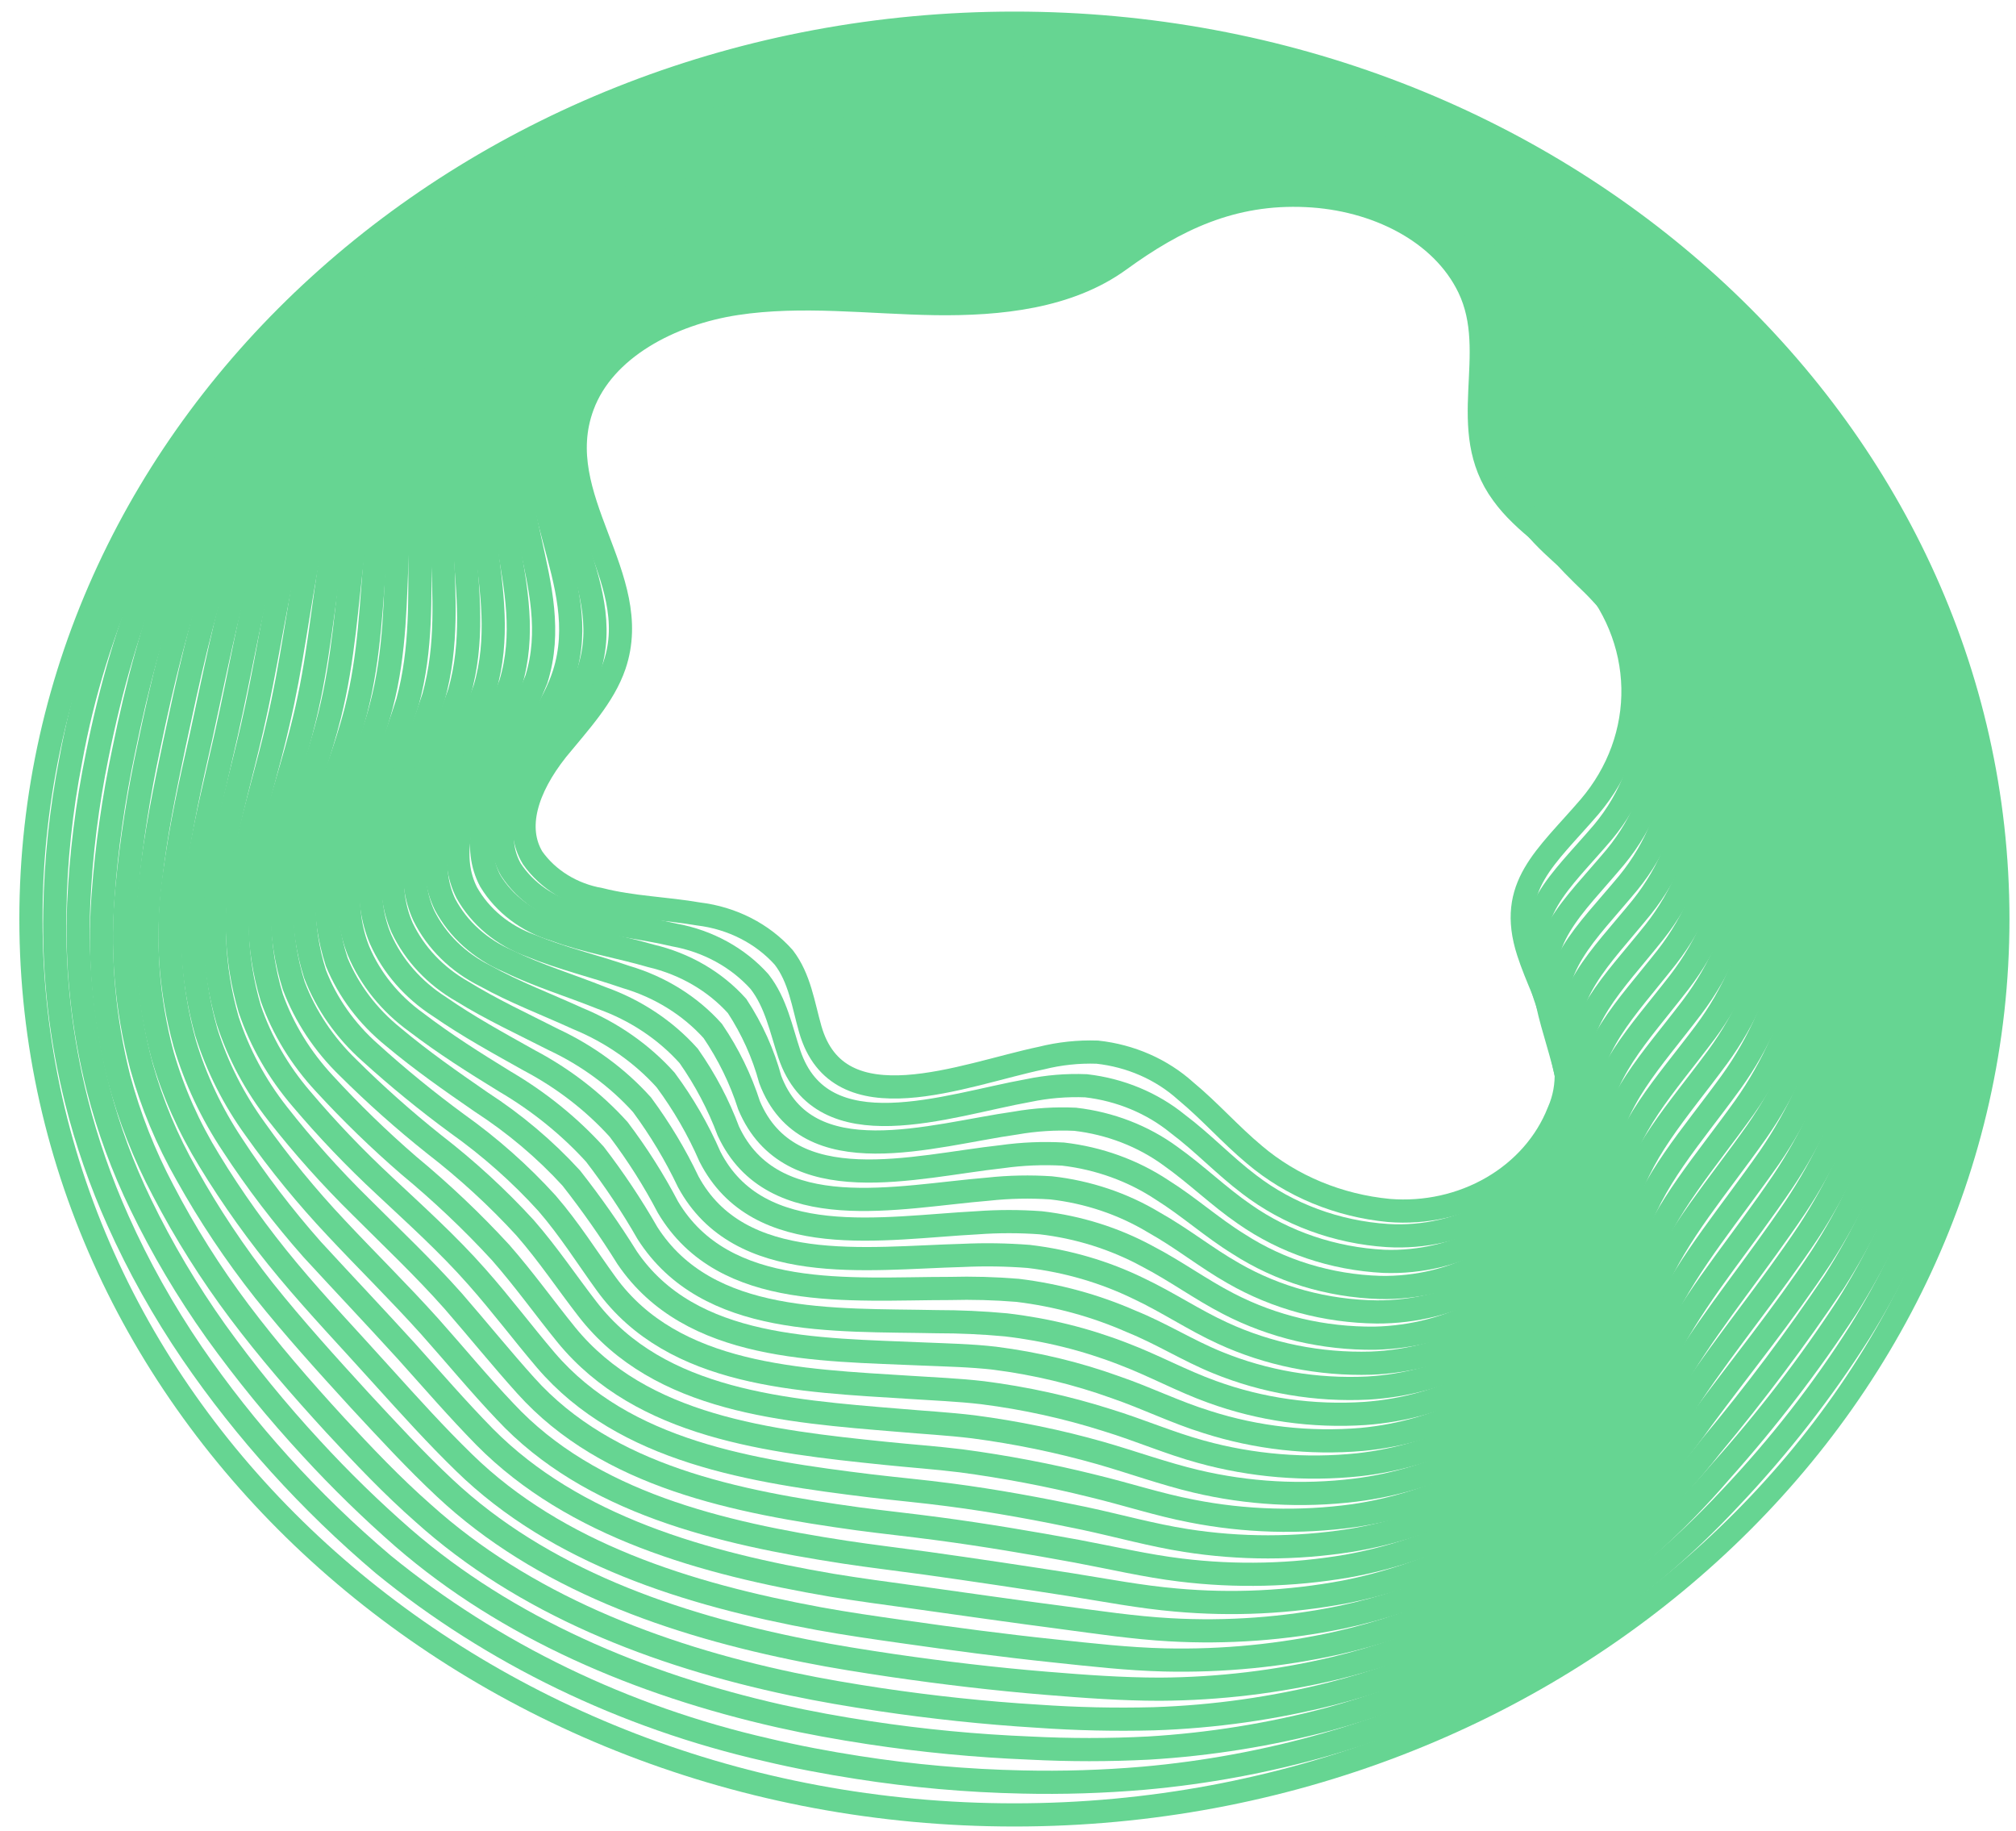 <svg width="87" height="79" viewBox="0 0 87 79" fill="none" xmlns="http://www.w3.org/2000/svg">
<g opacity="0.9">
<path d="M43.776 78.302C67.216 78.302 86.218 60.997 86.218 39.651C86.218 18.305 67.216 1 43.776 1C20.337 1 1.335 18.305 1.335 39.651C1.335 60.997 20.337 78.302 43.776 78.302Z" stroke="#55D086" stroke-miterlimit="10"/>
<path d="M85.256 38.819C85.297 40.718 85.198 42.618 84.961 44.505C84.35 49.065 82.752 53.471 80.259 57.466C78.651 60.005 76.782 62.401 74.678 64.622C72.59 66.867 70.203 68.867 67.572 70.576C64.416 72.624 60.925 74.206 57.227 75.262C54.664 75.994 52.025 76.482 49.351 76.719C47.61 76.868 45.861 76.922 44.113 76.882C41.738 76.832 39.369 76.623 37.027 76.256C35.694 76.05 34.374 75.8 33.082 75.493C26.935 74.09 21.256 71.343 16.538 67.493C13.36 64.799 10.586 61.734 8.29 58.379C7.05 56.56 5.981 54.65 5.094 52.668C4.344 50.997 3.744 49.273 3.301 47.514C2.624 44.827 2.31 42.075 2.366 39.319C2.402 37.131 2.632 34.95 3.053 32.795C4.095 27.035 6.558 21.564 10.256 16.794C12.842 13.552 16.006 10.727 19.617 8.437C23.219 6.155 27.192 4.401 31.391 3.239C35.478 2.108 39.719 1.503 43.99 1.444C50.891 1.353 57.704 2.867 63.782 5.842C69.861 8.818 75.005 13.156 78.727 18.446C82.947 24.55 85.208 31.607 85.256 38.819V38.819Z" stroke="#55D086" stroke-miterlimit="10"/>
<path d="M84.28 37.981C84.371 39.841 84.335 41.705 84.17 43.56C83.709 48.079 82.185 52.454 79.703 56.39C78.081 58.872 76.261 61.243 74.259 63.483C72.326 65.743 70.073 67.76 67.558 69.482C64.484 71.576 61.029 73.162 57.351 74.167C54.815 74.84 52.206 75.26 49.571 75.418C47.863 75.506 46.151 75.506 44.443 75.418C42.121 75.324 39.808 75.103 37.515 74.755C36.202 74.555 34.91 74.323 33.639 74.036C27.576 72.666 21.885 70.233 17.411 66.361C16.012 65.139 14.688 63.849 13.445 62.495C11.96 60.889 10.583 59.203 9.321 57.447C8.082 55.704 6.997 53.874 6.077 51.974C5.294 50.361 4.677 48.686 4.235 46.969C3.567 44.355 3.285 41.67 3.397 38.988C3.495 36.842 3.761 34.706 4.194 32.595C5.355 26.797 7.397 21.473 10.991 16.832C13.503 13.644 16.619 10.89 20.195 8.7C23.765 6.514 27.686 4.843 31.817 3.746C35.84 2.67 39.998 2.065 44.189 1.945C50.876 1.763 57.5 3.158 63.419 5.995C69.339 8.831 74.351 13.013 77.971 18.133C82.019 23.882 84.026 30.712 84.28 37.981Z" stroke="#55D086" stroke-miterlimit="10"/>
<path d="M83.311 37.149C83.44 38.969 83.463 40.794 83.38 42.616C83.071 47.09 81.621 51.438 79.146 55.314C77.51 57.749 75.742 60.108 73.847 62.382C72.068 64.656 69.946 66.69 67.544 68.425C64.557 70.554 61.141 72.13 57.488 73.066C54.978 73.703 52.395 74.068 49.791 74.154C48.117 74.198 46.442 74.16 44.773 74.042C42.498 73.904 40.23 73.66 37.996 73.329C36.711 73.135 35.439 72.922 34.195 72.659C28.264 71.409 22.6 69.182 18.284 65.303C16.909 64.096 15.686 62.801 14.456 61.475C12.998 59.886 11.589 58.26 10.332 56.59C9.085 54.928 7.984 53.18 7.039 51.361C6.221 49.814 5.583 48.193 5.136 46.525C4.482 43.947 4.251 41.296 4.448 38.656C4.601 36.556 4.897 34.467 5.335 32.401C6.496 26.703 8.228 21.473 11.72 16.863C14.161 13.706 17.242 11.003 20.799 8.9C24.338 6.811 28.207 5.225 32.271 4.196C36.233 3.177 40.31 2.573 44.422 2.395C50.941 2.113 57.425 3.408 63.214 6.148C68.954 8.839 73.809 12.867 77.283 17.82C81.153 23.45 82.933 30.105 83.311 37.149Z" stroke="#55D086" stroke-miterlimit="10"/>
<path d="M82.335 36.317C82.472 38.193 82.644 39.907 82.589 41.665C82.434 46.092 81.061 50.413 78.596 54.232C76.939 56.734 75.104 58.986 73.427 61.256C71.809 63.545 69.821 65.599 67.53 67.349C64.63 69.52 61.249 71.097 57.619 71.971C55.15 72.559 52.61 72.864 50.059 72.878C48.437 72.878 46.821 72.76 45.144 72.622C42.938 72.441 40.725 72.178 38.532 71.859C37.268 71.671 36.023 71.477 34.8 71.233C29.006 70.089 23.363 68.106 19.198 64.203C17.913 63.002 16.717 61.7 15.521 60.412C14.091 58.848 12.675 57.284 11.397 55.683C10.144 54.095 9.028 52.422 8.057 50.679C7.21 49.195 6.555 47.627 6.105 46.006C5.435 43.488 5.223 40.887 5.479 38.306C5.674 36.259 5.991 34.223 6.428 32.207C7.603 26.578 9.026 21.473 12.407 16.901C14.776 13.785 17.816 11.14 21.343 9.126C24.852 7.132 28.673 5.635 32.676 4.684C36.578 3.724 40.575 3.118 44.608 2.877C50.913 2.499 57.214 3.672 62.849 6.273C68.459 8.833 73.195 12.736 76.548 17.564C80.294 23.025 81.84 29.499 82.335 36.317Z" stroke="#55D086" stroke-miterlimit="10"/>
<path d="M81.366 35.485C81.531 37.299 81.792 38.994 81.799 40.72C81.799 45.098 80.5 49.394 78.039 53.156C76.369 55.658 74.561 57.835 73.015 60.136C71.557 62.438 69.701 64.51 67.516 66.273C64.703 68.484 61.357 70.061 57.75 70.877C55.3 71.426 52.78 71.674 50.258 71.615C48.67 71.577 47.096 71.396 45.447 71.221C43.302 70.996 41.137 70.708 38.986 70.401C37.749 70.226 36.525 70.051 35.329 69.832C29.666 68.787 24.05 67.023 20.044 63.12C18.813 61.925 17.672 60.656 16.504 59.367C15.129 57.835 13.693 56.327 12.421 54.801C11.166 53.296 10.031 51.712 9.026 50.059C8.151 48.637 7.477 47.119 7.019 45.543C6.357 43.089 6.177 40.548 6.49 38.037C6.71 36.017 7.115 34.04 7.534 32.057C8.716 26.552 9.816 21.511 13.108 16.976C15.41 13.896 18.419 11.307 21.927 9.388C25.401 7.491 29.165 6.072 33.096 5.178C36.928 4.278 40.836 3.671 44.78 3.364C50.866 2.905 56.974 3.97 62.444 6.442C67.921 8.856 72.54 12.626 75.771 17.32C79.428 22.593 80.754 28.892 81.366 35.485Z" stroke="#55D086" stroke-miterlimit="10"/>
<path d="M80.39 34.653C80.596 36.435 80.94 38.081 81.015 39.77C81.174 44.096 79.947 48.371 77.483 52.074C75.799 54.576 74.046 56.684 72.596 59.017C71.298 61.328 69.573 63.419 67.496 65.197C64.769 67.445 61.457 69.021 57.873 69.776C55.451 70.273 52.963 70.454 50.485 70.314C48.925 70.226 47.399 69.995 45.79 69.782C43.728 69.513 41.598 69.207 39.488 68.912C38.271 68.744 37.075 68.587 35.9 68.393C30.401 67.455 24.779 65.891 20.923 62.001C19.755 60.812 18.669 59.555 17.528 58.285C16.153 56.777 14.779 55.326 13.473 53.906C12.212 52.48 11.064 50.975 10.036 49.403C9.128 48.038 8.434 46.564 7.974 45.024C7.308 42.618 7.159 40.119 7.534 37.662C7.802 35.691 8.222 33.765 8.668 31.819C9.857 26.415 10.648 21.467 13.83 16.969C16.059 13.925 19.033 11.392 22.518 9.569C25.951 7.765 29.656 6.429 33.515 5.604C37.295 4.759 41.135 4.153 45.007 3.79C50.875 3.236 56.796 4.181 62.107 6.517C67.445 8.798 71.944 12.434 75.063 16.988C78.569 22.161 79.668 28.285 80.39 34.653Z" stroke="#55D086" stroke-miterlimit="10"/>
<path d="M79.421 33.815C79.661 35.579 80.108 37.167 80.225 38.819C80.538 43.09 79.385 47.343 76.926 50.992C75.235 53.494 73.489 55.526 72.183 57.872C71.052 60.203 69.459 62.323 67.482 64.127C64.852 66.404 61.585 67.98 58.038 68.681C55.641 69.132 53.182 69.251 50.746 69.031C49.22 68.9 47.735 68.612 46.161 68.362C44.148 68.049 42.079 67.737 39.975 67.443C38.786 67.28 37.618 67.142 36.463 66.967C31.075 66.142 25.466 64.828 21.803 60.9C20.689 59.73 19.659 58.479 18.545 57.228C17.218 55.752 15.796 54.357 14.51 52.981C13.242 51.635 12.075 50.211 11.019 48.721C10.082 47.43 9.368 46.017 8.902 44.53C8.241 42.18 8.124 39.73 8.558 37.336C8.868 35.416 9.349 33.539 9.775 31.632C10.971 26.321 11.452 21.473 14.524 17.007C16.696 14.008 19.635 11.533 23.088 9.795C26.504 8.083 30.173 6.83 33.982 6.073C37.7 5.289 41.46 4.682 45.247 4.253C50.896 3.613 56.629 4.439 61.784 6.636C66.981 8.783 71.361 12.286 74.369 16.701C77.709 21.736 78.582 27.678 79.421 33.815Z" stroke="#55D086" stroke-miterlimit="10"/>
<path d="M78.451 32.983C78.726 34.716 79.228 36.254 79.434 37.874C79.911 42.089 78.833 46.327 76.369 49.922C74.664 52.368 72.932 54.382 71.764 56.771C70.685 59.011 69.599 61.112 67.468 63.027C64.922 65.352 61.673 66.933 58.134 67.568C55.763 67.973 53.336 68.03 50.945 67.737C49.447 67.555 48.003 67.211 46.464 66.924C44.519 66.567 42.498 66.223 40.47 65.954C39.309 65.798 38.154 65.679 37.034 65.529C31.776 64.803 26.229 63.721 22.689 59.78C21.631 58.604 20.628 57.366 19.569 56.146C18.277 54.688 16.861 53.356 15.562 52.055C14.278 50.793 13.085 49.458 11.988 48.058C11.024 46.832 10.292 45.469 9.823 44.023C9.158 41.729 9.071 39.328 9.569 36.999C9.926 35.122 10.441 33.302 10.874 31.432C12.077 26.221 12.249 21.473 15.211 17.045C17.319 14.075 20.233 11.651 23.672 10.008C27.048 8.406 30.655 7.245 34.388 6.561C37.962 5.835 41.769 5.235 45.433 4.734C50.86 4.006 56.404 4.716 61.399 6.78C66.464 8.781 70.728 12.153 73.613 16.438C76.843 21.304 77.503 27.072 78.451 32.983Z" stroke="#55D086" stroke-miterlimit="10"/>
<path d="M77.476 32.151C77.792 33.852 78.376 35.341 78.644 36.93C79.278 41.071 78.277 45.282 75.819 48.815C74.101 51.254 72.383 53.193 71.352 55.62C70.403 57.86 69.503 59.999 67.448 61.944C64.997 64.305 61.778 65.888 58.265 66.461C55.918 66.83 53.519 66.83 51.172 66.461C49.701 66.229 48.306 65.835 46.794 65.51C44.918 65.116 42.945 64.747 40.959 64.49C39.825 64.34 38.697 64.24 37.598 64.109C32.47 63.483 26.944 62.645 23.556 58.685C22.559 57.516 21.638 56.283 20.58 55.089C19.322 53.662 17.899 52.386 16.593 51.16C15.316 49.976 14.118 48.722 13.005 47.407C12.011 46.25 11.257 44.938 10.779 43.535C10.115 41.287 10.061 38.926 10.62 36.655C11.019 34.841 11.576 33.058 11.995 31.225C13.205 26.115 13.06 21.461 15.927 17.057C17.959 14.131 20.833 11.767 24.236 10.22C27.576 8.705 31.132 7.621 34.8 6.999C38.319 6.329 42.058 5.748 45.626 5.172C50.831 4.351 56.188 4.94 61.028 6.867C65.959 8.735 70.11 11.979 72.885 16.131C75.984 20.873 76.431 26.471 77.476 32.151Z" stroke="#55D086" stroke-miterlimit="10"/>
<path d="M76.507 31.319C76.857 32.989 77.524 34.447 77.881 35.979C78.683 40.064 77.757 44.274 75.29 47.764C73.565 50.178 71.853 52.074 70.967 54.526C70.156 56.759 69.441 58.904 67.461 60.894C65.104 63.291 61.913 64.878 58.423 65.391C56.097 65.712 53.726 65.644 51.426 65.191C49.99 64.916 48.636 64.465 47.158 64.109C45.292 63.644 43.396 63.282 41.481 63.026C40.367 62.889 39.268 62.814 38.189 62.701C33.199 62.188 27.693 61.569 24.442 57.591C23.501 56.434 22.635 55.214 21.604 54.038C20.379 52.707 19.056 51.453 17.645 50.285C16.357 49.171 15.14 47.991 14.002 46.751C12.984 45.659 12.211 44.397 11.727 43.035C11.063 40.85 11.04 38.544 11.658 36.348C12.098 34.584 12.696 32.851 13.129 31.056C14.352 26.052 13.892 21.486 16.655 17.12C18.621 14.231 21.461 11.92 24.834 10.464C28.141 9.05 31.644 8.05 35.247 7.493C38.684 6.867 42.381 6.292 45.852 5.66C50.836 4.757 56.003 5.227 60.691 7.011C65.471 8.744 69.499 11.85 72.163 15.856C75.118 20.447 75.359 25.864 76.507 31.319Z" stroke="#55D086" stroke-miterlimit="10"/>
<path d="M75.531 30.487C75.922 32.126 76.665 33.515 77.063 35.035C77.54 37.022 77.577 39.076 77.172 41.077C76.767 43.078 75.929 44.985 74.706 46.688C72.967 49.084 71.269 50.916 70.52 53.406C69.833 55.633 69.317 57.785 67.42 59.818C65.151 62.261 61.968 63.855 58.485 64.29C56.188 64.57 53.854 64.44 51.612 63.908C50.237 63.583 48.863 63.083 47.488 62.689C45.691 62.178 43.853 61.8 41.989 61.556C40.904 61.425 39.824 61.369 38.773 61.275C33.92 60.875 28.463 60.487 25.363 56.49C24.47 55.339 23.666 54.125 22.662 52.974C21.468 51.671 20.152 50.463 18.731 49.365C17.433 48.331 16.198 47.232 15.033 46.075C13.978 45.057 13.174 43.846 12.675 42.522C12.002 40.393 12.002 38.133 12.675 36.004C13.156 34.29 13.789 32.608 14.229 30.85C15.452 25.933 14.689 21.467 17.342 17.145C19.109 14.261 22.154 12.078 25.391 10.677C28.665 9.357 32.118 8.439 35.659 7.95C39.055 7.387 42.67 6.817 46.038 6.117C50.798 5.121 55.779 5.473 60.313 7.124C64.954 8.709 68.866 11.682 71.407 15.556C74.259 20.016 74.286 25.258 75.531 30.487Z" stroke="#55D086" stroke-miterlimit="10"/>
<path d="M74.534 29.649C74.967 31.263 75.785 32.601 76.245 34.09C76.802 36.038 76.9 38.07 76.534 40.054C76.168 42.039 75.346 43.931 74.122 45.606C72.369 47.983 70.685 49.759 70.08 52.28C69.537 54.501 69.2 56.659 67.379 58.742C65.212 61.211 62.069 62.809 58.623 63.196C56.338 63.433 54.025 63.242 51.825 62.633C50.45 62.257 49.186 61.701 47.777 61.269C46.034 60.715 44.236 60.319 42.409 60.087C41.343 59.962 40.292 59.924 39.261 59.855C34.539 59.555 29.075 59.405 26.161 55.389C25.329 54.244 24.58 53.037 23.604 51.911C22.45 50.64 21.148 49.486 19.721 48.471C18.417 47.513 17.169 46.494 15.982 45.418C14.909 44.471 14.093 43.311 13.597 42.028C12.931 39.949 12.974 37.735 13.72 35.679C14.243 34.015 14.916 32.383 15.356 30.675C16.593 25.858 15.514 21.492 18.064 17.195C19.755 14.349 22.786 12.235 25.982 10.94C29.221 9.711 32.622 8.87 36.099 8.438C39.44 7.931 42.972 7.368 46.258 6.599C50.804 5.513 55.609 5.745 60.004 7.262C64.503 8.711 68.298 11.555 70.726 15.293C73.393 19.591 73.228 24.657 74.534 29.649Z" stroke="#55D086" stroke-miterlimit="10"/>
<path d="M73.585 28.817C74.06 30.4 74.96 31.682 75.489 33.139C76.122 35.047 76.281 37.059 75.952 39.029C75.624 41 74.818 42.879 73.592 44.53C71.826 46.888 70.156 48.602 69.688 51.161C69.283 53.375 69.132 55.583 67.393 57.66C66.37 58.9 65.078 59.934 63.596 60.698C62.114 61.462 60.475 61.94 58.781 62.101C56.513 62.295 54.227 62.039 52.079 61.35C50.705 60.925 49.516 60.324 48.134 59.849C46.458 59.245 44.709 58.825 42.924 58.598C41.886 58.479 40.862 58.46 39.852 58.417C35.267 58.216 29.817 58.304 27.068 54.269C26.331 53.085 25.525 51.937 24.655 50.829C23.519 49.587 22.212 48.483 20.765 47.545C19.432 46.626 18.181 45.75 16.971 44.736C15.88 43.856 15.042 42.746 14.531 41.503C13.87 39.48 13.943 37.317 14.737 35.335C15.301 33.721 16.016 32.145 16.456 30.456C17.7 25.733 16.311 21.474 18.758 17.207C20.366 14.393 23.391 12.341 26.545 11.109C29.7 9.876 33.047 9.357 36.511 8.876C39.866 8.465 43.186 7.851 46.45 7.036C50.757 5.874 55.359 5.986 59.592 7.355C63.948 8.666 67.63 11.377 69.95 14.981C72.534 19.159 72.163 24.076 73.585 28.817Z" stroke="#55D086" stroke-miterlimit="10"/>
<path d="M72.616 27.985C73.132 29.536 74.101 30.769 74.678 32.195C75.391 34.058 75.613 36.048 75.325 38.004C75.038 39.96 74.249 41.827 73.022 43.454C71.242 45.8 69.585 47.451 69.255 50.047C69.035 52.224 69.035 54.476 67.372 56.602C66.4 57.851 65.138 58.89 63.676 59.647C62.214 60.403 60.588 60.859 58.911 60.981C56.66 61.131 54.402 60.812 52.306 60.049C51 59.58 49.818 58.923 48.471 58.41C46.857 57.782 45.154 57.361 43.412 57.159C42.417 57.067 41.416 57.021 40.416 57.022C35.969 56.928 30.532 57.253 27.941 53.2C27.267 52.022 26.509 50.885 25.673 49.797C24.566 48.581 23.261 47.526 21.803 46.669C20.428 45.825 19.191 45.043 17.961 44.105C16.843 43.301 15.983 42.238 15.473 41.027C14.751 39.226 14.964 37.13 15.782 35.022C16.473 33.471 17.076 31.888 17.59 30.281C18.841 25.658 17.143 21.523 19.48 17.257C21.013 14.486 24.016 12.491 27.137 11.352C30.257 10.214 33.556 9.789 36.952 9.363C40.245 9.017 43.498 8.402 46.67 7.524C50.752 6.286 55.166 6.286 59.248 7.524C63.448 8.684 67.013 11.244 69.228 14.693C71.675 18.727 71.097 23.45 72.616 27.985Z" stroke="#55D086" stroke-miterlimit="10"/>
<path d="M71.647 27.153C72.204 28.673 73.249 29.855 73.909 31.244C74.698 33.062 74.98 35.031 74.729 36.972C74.478 38.914 73.703 40.769 72.472 42.372C70.678 44.693 69.035 46.294 68.843 48.915C68.699 51.117 68.932 53.375 67.345 55.508C66.425 56.773 65.195 57.827 63.752 58.587C62.309 59.346 60.692 59.791 59.028 59.886C56.8 59.996 54.575 59.618 52.54 58.785C51.261 58.266 50.12 57.535 48.815 57.009C47.269 56.329 45.615 55.877 43.914 55.67C42.941 55.59 41.963 55.563 40.986 55.589C36.677 55.589 31.254 56.165 28.827 52.086C28.216 50.917 27.503 49.794 26.697 48.727C25.62 47.536 24.319 46.53 22.855 45.756C21.48 44.986 20.209 44.292 18.964 43.429C17.826 42.701 16.943 41.688 16.421 40.514C15.686 38.775 15.94 36.761 16.82 34.678C17.558 33.182 18.189 31.644 18.71 30.074C19.968 25.545 17.961 21.48 20.195 17.282C21.652 14.543 24.642 12.616 27.755 11.559C30.869 10.502 34.051 10.189 37.419 9.82C40.651 9.528 43.836 8.898 46.911 7.943C50.76 6.611 54.986 6.481 58.925 7.574C62.995 8.6 66.453 11.049 68.547 14.386C70.809 18.302 70.06 22.824 71.647 27.153Z" stroke="#55D086" stroke-miterlimit="10"/>
<path d="M70.671 26.321C71.276 27.81 72.396 28.942 73.118 30.299C73.985 32.069 74.331 34.013 74.123 35.941C73.914 37.869 73.158 39.715 71.929 41.296C70.121 43.592 68.492 45.137 68.444 47.795C68.444 49.991 68.857 52.268 67.344 54.432C66.48 55.715 65.283 56.785 63.858 57.549C62.433 58.312 60.824 58.745 59.172 58.811C56.949 58.877 54.743 58.432 52.76 57.516C51.516 56.947 50.416 56.196 49.144 55.595C47.667 54.874 46.057 54.404 44.395 54.207C43.446 54.133 42.493 54.118 41.543 54.163C37.371 54.276 31.92 55.083 29.7 50.985C29.149 49.825 28.481 48.713 27.707 47.664C26.66 46.5 25.362 45.544 23.892 44.855C22.518 44.155 21.212 43.554 19.947 42.772C18.792 42.115 17.886 41.153 17.349 40.014C16.614 38.337 16.902 36.342 17.844 34.346C18.628 32.906 19.289 31.413 19.823 29.88C21.088 25.452 18.772 21.486 20.896 17.314C22.27 14.611 25.246 12.747 28.298 11.784C31.35 10.821 34.546 10.596 37.81 10.289C40.983 10.068 44.105 9.436 47.082 8.412C50.701 7.005 54.737 6.754 58.533 7.699C60.472 8.144 62.291 8.943 63.88 10.049C65.468 11.154 66.792 12.543 67.771 14.13C69.949 17.87 69.035 22.199 70.671 26.321Z" stroke="#55D086" stroke-miterlimit="10"/>
<path d="M69.723 25.483C70.41 26.947 71.558 28.029 72.348 29.349C73.294 31.067 73.705 32.987 73.536 34.903C73.368 36.818 72.627 38.654 71.393 40.214C69.572 42.497 67.922 43.967 68.046 46.675C68.149 48.858 68.781 51.16 67.359 53.356C66.55 54.656 65.384 55.742 63.976 56.51C62.568 57.277 60.965 57.699 59.324 57.735C57.116 57.757 54.941 57.246 53.021 56.252C51.805 55.627 50.746 54.839 49.502 54.194C48.099 53.433 46.538 52.943 44.918 52.755C44.003 52.688 43.083 52.688 42.168 52.755C38.127 52.968 32.725 54.007 30.635 49.897C30.131 48.737 29.49 47.629 28.724 46.594C27.701 45.456 26.403 44.548 24.93 43.942C23.556 43.316 22.222 42.816 20.937 42.103C19.768 41.523 18.839 40.612 18.291 39.507C17.549 37.893 17.879 35.948 18.875 34.009C19.699 32.633 20.384 31.193 20.923 29.705C22.195 25.377 19.549 21.505 21.611 17.37C22.91 14.705 25.865 12.897 28.883 12.022C31.9 11.146 35.068 11.027 38.244 10.771C41.356 10.617 44.417 9.983 47.296 8.894C50.68 7.403 54.528 7.027 58.183 7.831C60.043 8.202 61.796 8.929 63.324 9.963C64.853 10.997 66.123 12.315 67.049 13.829C69.084 17.439 67.97 21.617 69.723 25.483Z" stroke="#55D086" stroke-miterlimit="10"/>
<path d="M68.726 24.651C69.414 26.077 70.685 27.116 71.537 28.404C72.564 30.065 73.046 31.96 72.924 33.863C72.802 35.766 72.082 37.597 70.85 39.138C69.015 41.396 67.372 42.822 67.647 45.55C67.867 47.733 68.706 50.059 67.352 52.28C66.588 53.591 65.444 54.687 64.045 55.449C62.646 56.211 61.044 56.61 59.413 56.602C57.221 56.577 55.08 55.999 53.227 54.932C52.045 54.263 51.021 53.425 49.791 52.737C48.46 51.935 46.942 51.425 45.358 51.248C44.455 51.188 43.548 51.207 42.65 51.304C38.746 51.623 33.35 52.912 31.433 48.802C31.007 47.661 30.433 46.572 29.721 45.556C28.724 44.44 27.427 43.578 25.955 43.054C24.58 42.503 23.205 42.09 21.913 41.459C20.73 40.952 19.774 40.091 19.205 39.019C18.456 37.468 18.827 35.579 19.892 33.69C20.765 32.365 21.481 30.96 22.03 29.499C23.315 25.264 20.381 21.498 22.291 17.389C23.515 14.761 26.456 13.01 29.433 12.228C32.408 11.446 35.508 11.421 38.642 11.233C41.639 11.058 44.828 10.608 47.474 9.357C50.62 7.793 54.274 7.296 57.784 7.956C59.571 8.253 61.261 8.91 62.732 9.878C64.203 10.847 65.418 12.103 66.286 13.554C68.225 17.013 66.933 21.004 68.726 24.651Z" stroke="#55D086" stroke-miterlimit="10"/>
<path d="M67.757 23.819C68.513 25.214 69.819 26.209 70.754 27.46C71.854 29.072 72.396 30.948 72.309 32.845C72.222 34.742 71.51 36.57 70.266 38.093C68.41 40.333 66.76 41.703 67.2 44.461C67.544 46.638 68.575 48.984 67.296 51.236C66.596 52.553 65.494 53.66 64.122 54.425C62.75 55.189 61.165 55.578 59.557 55.545C57.362 55.48 55.237 54.827 53.447 53.669C52.292 52.956 51.316 52.068 50.148 51.336C48.889 50.501 47.418 49.97 45.873 49.791C44.991 49.743 44.106 49.781 43.233 49.903C39.467 50.316 34.078 51.855 32.326 47.689C31.965 46.56 31.438 45.48 30.759 44.48C29.785 43.393 28.486 42.585 27.02 42.153C25.645 41.678 24.27 41.359 22.896 40.796C21.706 40.366 20.729 39.556 20.146 38.519C19.39 37.036 19.796 35.191 20.923 33.365C21.837 32.095 22.585 30.733 23.15 29.305C24.435 25.17 21.198 21.498 22.999 17.42C24.14 14.83 27.068 13.148 30.009 12.416C32.951 11.684 36.003 11.79 39.075 11.665C42.003 11.546 45.117 11.134 47.68 9.789C50.592 8.152 54.057 7.532 57.434 8.044C60.87 8.575 64.032 10.408 65.558 13.229C67.365 16.569 65.894 20.385 67.757 23.819Z" stroke="#55D086" stroke-miterlimit="10"/>
<path d="M66.781 22.987C67.592 24.345 68.974 25.295 69.963 26.509C71.131 28.059 71.734 29.903 71.688 31.782C71.643 33.66 70.95 35.478 69.709 36.98C67.846 39.207 66.19 40.52 66.781 43.304C67.248 45.487 68.486 47.845 67.283 50.128C66.641 51.451 65.576 52.567 64.228 53.333C62.88 54.098 61.31 54.476 59.722 54.419C57.538 54.308 55.443 53.6 53.708 52.386C52.588 51.617 51.646 50.685 50.519 49.884C49.334 49.015 47.906 48.463 46.395 48.289C45.537 48.25 44.676 48.304 43.831 48.452C40.196 48.965 34.814 50.748 33.24 46.575C32.938 45.46 32.457 44.391 31.81 43.404C30.856 42.341 29.553 41.583 28.092 41.24C26.717 40.839 25.295 40.614 23.968 40.12C22.77 39.765 21.766 39.009 21.157 38.006C20.401 36.586 20.841 34.791 22.03 33.002C22.882 31.751 23.886 30.5 24.339 29.08C25.631 25.045 22.099 21.473 23.782 17.433C24.855 14.874 27.762 13.26 30.656 12.641C33.549 12.022 36.56 12.209 39.591 12.141C42.464 12.078 45.522 11.697 47.976 10.264C50.78 8.638 53.688 7.762 57.166 8.169C60.43 8.569 63.509 10.258 64.918 12.948C66.499 16.15 64.863 19.766 66.781 22.987Z" stroke="#55D086" stroke-miterlimit="10"/>
<path d="M65.812 22.155C66.678 23.469 68.114 24.382 69.173 25.564C70.415 27.05 71.088 28.867 71.088 30.734C71.088 32.602 70.415 34.418 69.173 35.904C67.296 38.106 65.633 39.369 66.424 42.159C67.001 44.336 68.444 46.713 67.324 49.04C66.737 50.376 65.699 51.509 64.361 52.275C63.022 53.041 61.451 53.402 59.873 53.306C57.681 53.163 55.595 52.393 53.914 51.104C52.828 50.285 51.921 49.309 50.828 48.489C49.723 47.588 48.342 47.014 46.869 46.844C46.031 46.81 45.192 46.88 44.374 47.051C40.876 47.676 35.487 49.691 34.065 45.481C33.707 44.411 33.494 43.273 32.779 42.353C31.848 41.313 30.548 40.601 29.102 40.339C27.728 40.014 26.27 39.889 24.903 39.469C23.703 39.186 22.675 38.482 22.044 37.512C21.274 36.154 21.748 34.384 23.006 32.695C23.899 31.475 24.944 30.299 25.404 28.942C26.704 25.001 22.855 21.53 24.435 17.52C25.432 15.018 28.319 13.448 31.192 12.922C34.065 12.397 37.006 12.678 39.948 12.666C42.766 12.666 45.777 12.309 48.114 10.789C50.705 9.113 53.385 8.068 56.739 8.356C59.853 8.631 62.829 10.17 64.114 12.735C65.64 15.725 63.832 19.14 65.812 22.155Z" stroke="#55D086" stroke-miterlimit="10"/>
<path d="M22.985 37.011C23.313 37.475 23.741 37.873 24.243 38.181C24.745 38.49 25.311 38.703 25.906 38.806C27.281 39.157 28.738 39.188 30.147 39.432C31.591 39.606 32.907 40.278 33.824 41.308C34.512 42.203 34.663 43.341 34.965 44.398C36.175 48.633 41.57 46.356 44.938 45.65C45.723 45.453 46.537 45.366 47.351 45.393C48.792 45.549 50.135 46.139 51.165 47.069C52.217 47.939 53.09 48.946 54.141 49.822C55.737 51.174 57.773 52.017 59.942 52.224C61.506 52.351 63.071 52.003 64.394 51.235C65.718 50.466 66.724 49.321 67.255 47.977C68.3 45.637 66.65 43.241 65.949 41.065C65.035 38.225 66.706 37.011 68.596 34.809C69.847 33.342 70.508 31.528 70.469 29.671C70.43 27.814 69.694 26.024 68.382 24.601C67.262 23.456 65.764 22.587 64.843 21.304C62.781 18.496 64.774 15.281 63.386 12.403C62.217 9.982 59.351 8.575 56.382 8.437C53.158 8.281 50.705 9.488 48.32 11.221C46.107 12.829 43.137 13.135 40.374 13.098C37.501 13.054 34.601 12.666 31.769 13.098C28.937 13.529 26.058 15.03 25.143 17.514C23.673 21.486 27.824 24.863 26.518 28.704C26.058 30.055 24.972 31.206 24.037 32.351C22.717 34.015 22.202 35.716 22.985 37.011Z" stroke="#55D086" stroke-miterlimit="10"/>
</g>
</svg>

